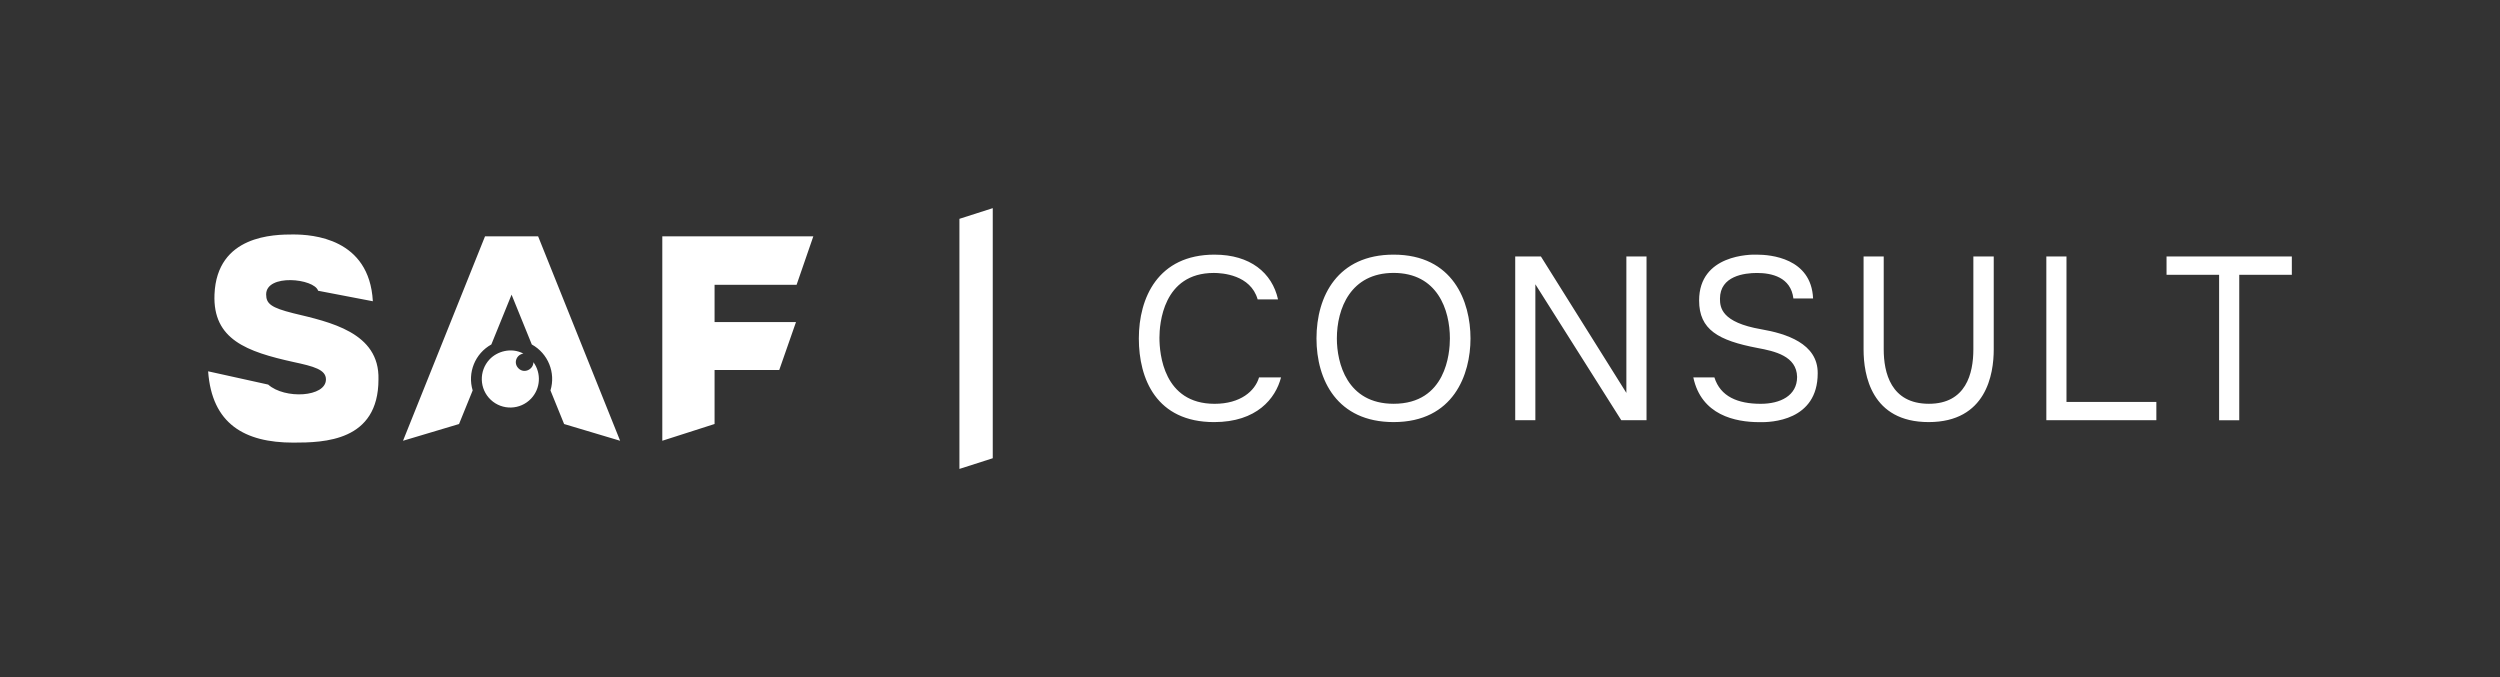 <svg xmlns="http://www.w3.org/2000/svg" xmlns:svg="http://www.w3.org/2000/svg" width="780" height="211.243" viewBox="0 0 206.375 55.891" id="svg1" xml:space="preserve"><rect x="0" y="0" width="206.375" height="55.891" fill="#333333" stroke="none"/>  <defs id="defs1"></defs>  <g id="g11" transform="translate(-1183.114,-79.285)">    <rect style="color:black;display:inline;overflow:visible;visibility:visible;fill:none;fill-opacity:1;fill-rule:evenodd;stroke:none;stroke-width:0.103px;stroke-linecap:butt;stroke-linejoin:miter;stroke-opacity:1;marker:none;enable-background:accumulate" id="rect10" width="206.375" height="55.891" x="1183.114" y="79.285"></rect>    <path id="path11" style="font-size:9.124px;font-family:'Bodoni Moda';-inkscape-font-specification:'Onest Heavy';letter-spacing:0.529px;word-spacing:0px;fill:white;fill-opacity:1;stroke-width:0.103px" d="m 1265.066,96.467 -2.752,0.882 V 117.994 l 2.752,-0.882 z m -57.738,2.173 c -1.581,0 -6.309,0.04 -6.508,4.949 -0.151,3.731 2.689,4.73 6.508,5.577 1.687,0.362 2.693,0.628 2.693,1.438 0,1.475 -3.409,1.645 -4.768,0.428 l -4.958,-1.096 c 0.311,4.337 3.001,5.887 7.032,5.887 2.551,0 7.03,-0.106 7.03,-5.219 0.105,-3.891 -4.037,-4.74 -7.03,-5.461 -1.822,-0.457 -2.242,-0.78 -2.242,-1.554 0,-1.726 3.966,-1.32 4.291,-0.302 l 4.517,0.866 c -0.287,-5.204 -4.985,-5.512 -6.565,-5.512 z m 15.825,0.153 -6.77,16.877 4.624,-1.382 1.126,-2.773 c -0.445,-1.47 0.197,-3.051 1.541,-3.794 l 1.67,-4.112 1.67,4.112 c 1.344,0.743 1.986,2.324 1.541,3.794 l 1.126,2.773 4.624,1.382 -6.77,-16.877 z m 14.634,0 v 16.876 l 4.315,-1.383 v -4.458 h 5.339 l 1.382,-3.956 h -6.721 v -3.075 h 6.77 l 1.382,-4.003 z m 45.59,1.512 c -4.681,0 -6.252,3.572 -6.252,6.922 0,3.336 1.446,6.902 6.213,6.902 3.525,0 5.076,-1.95 5.526,-3.69 h -1.816 c -0.334,1.131 -1.537,2.18 -3.671,2.18 -4.216,0 -4.551,-4.134 -4.551,-5.45 0,-1.123 0.28,-5.353 4.493,-5.353 0.668,0 3.028,0.146 3.614,2.181 h 1.682 c -0.49,-2.198 -2.301,-3.692 -5.239,-3.692 z m 14.779,0 c -4.605,0 -6.366,3.396 -6.366,6.921 0,3.428 1.706,6.902 6.366,6.902 4.96,0 6.348,-3.94 6.348,-6.902 0,-3.054 -1.436,-6.921 -6.348,-6.921 z m 30.001,0 c -0.518,-0.02 -4.781,-0.022 -4.781,3.785 0,2.41 1.584,3.304 4.819,3.92 1.424,0.265 3.237,0.665 3.27,2.39 0,1.554 -1.394,2.219 -3.003,2.219 -1.891,0 -3.33,-0.597 -3.824,-2.18 h -1.74 c 0.658,3.119 3.468,3.694 5.449,3.694 0.951,0.028 4.819,-0.099 4.819,-4.035 0.023,-2.472 -2.643,-3.283 -4.665,-3.633 -3.285,-0.568 -3.403,-1.799 -3.403,-2.522 0,-1.885 2.029,-2.125 3.059,-2.125 1.193,0 2.791,0.338 3.002,2.104 h 1.626 c -0.148,-3.349 -3.546,-3.616 -4.627,-3.616 z m -19.962,0.152 v 13.518 h 1.663 v -11.224 l 7.093,11.224 h 2.084 v -13.518 h -1.664 v 11.261 l -7.054,-11.261 z m 28.757,0 v 7.687 c 0,2.079 0.631,5.984 5.372,5.984 4.771,0 5.373,-3.976 5.373,-5.984 v -7.687 h -1.682 v 7.667 c 0,2.002 -0.614,4.493 -3.671,4.493 -3.148,0 -3.729,-2.584 -3.729,-4.493 v -7.667 z m 15.087,0 v 13.518 h 9.082 v -1.511 h -7.419 v -12.007 z m 9.923,0 v 1.51 h 4.339 v 12.008 h 1.663 v -12.008 h 4.341 v -1.51 z m -63.806,1.357 c 3.619,0 4.647,3.048 4.647,5.412 0,1.198 -0.31,5.391 -4.647,5.391 -3.859,0 -4.684,-3.378 -4.684,-5.391 0,-2.471 1.14,-5.412 4.684,-5.412 z m -74.632,7.141 c -0.888,0.952 -0.846,2.441 0.103,3.333 0.949,0.892 2.441,0.845 3.333,-0.103 0.776,-0.826 0.855,-2.086 0.188,-3.002 0,0.589 -0.746,0.969 -1.215,0.527 -0.469,-0.441 -0.195,-1.15 0.386,-1.237 -1.007,-0.531 -2.17,-0.187 -2.795,0.483 z"></path>  </g></svg>